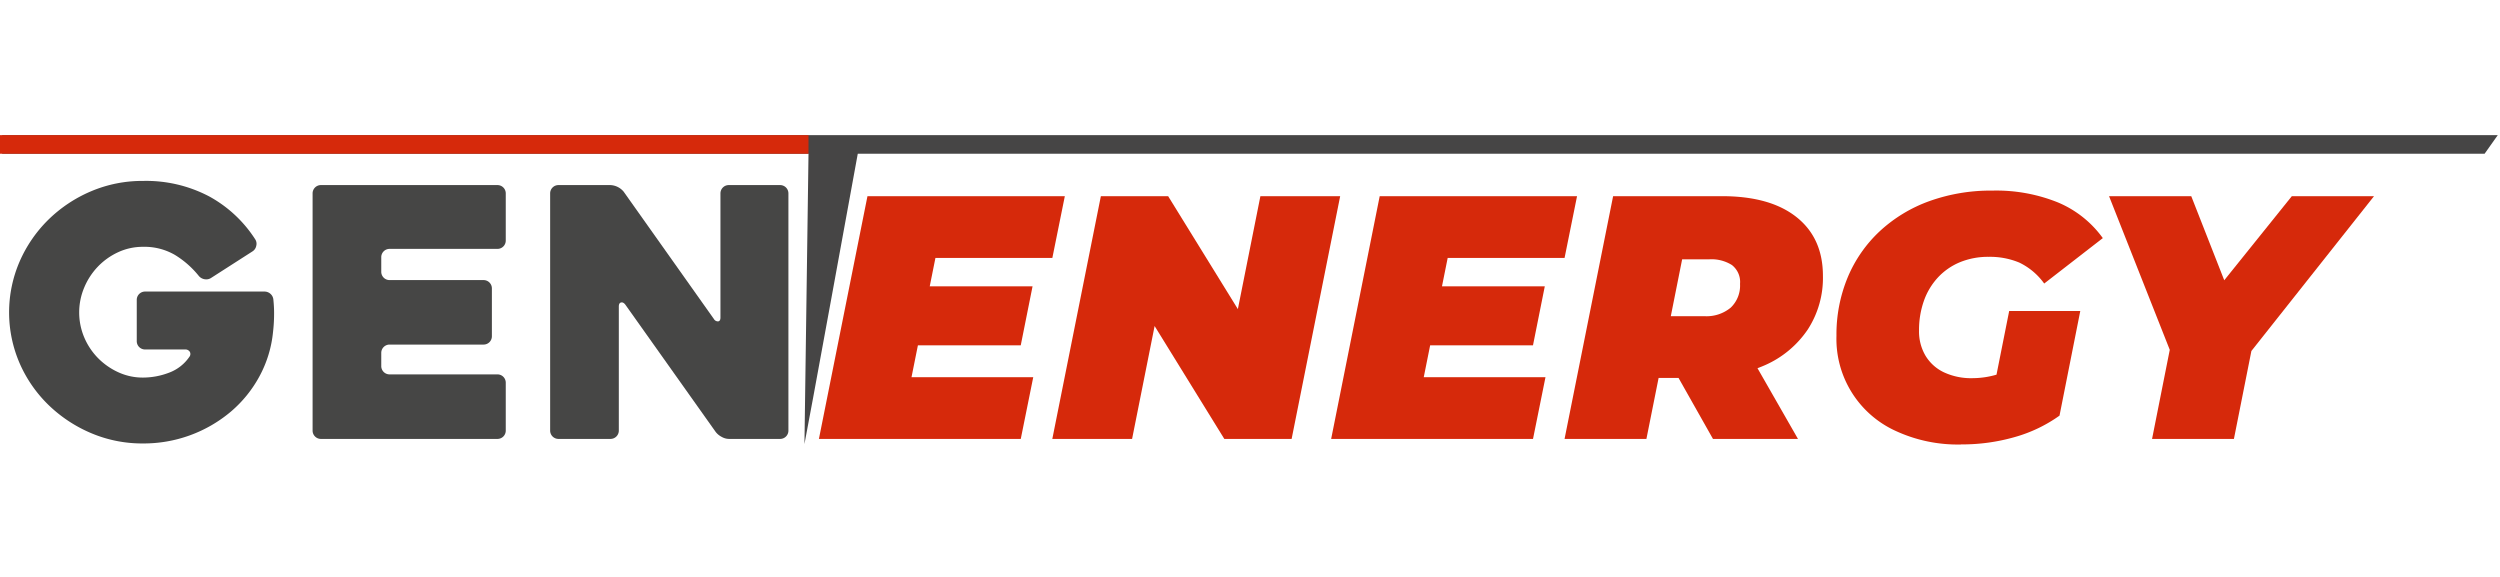 <?xml version="1.0" encoding="UTF-8"?> <svg xmlns="http://www.w3.org/2000/svg" xmlns:xlink="http://www.w3.org/1999/xlink" width="481" height="111" viewBox="0 0 481 111"><defs><clipPath id="clip-path"><rect id="Rectangle_167" data-name="Rectangle 167" width="480.571" height="59.521" fill="none"></rect></clipPath><clipPath id="clip-genenergy-logo-colored-3"><rect width="481" height="111"></rect></clipPath></defs><g id="genenergy-logo-colored-3" clip-path="url(#clip-genenergy-logo-colored-3)"><g id="Group_1070" data-name="Group 1070" transform="translate(0 26)"><g id="Group_271" data-name="Group 271" clip-path="url(#clip-path)"><path id="Path_233" data-name="Path 233" d="M28.525,64.41a25.14,25.14,0,0,1-10.009-2A26.7,26.7,0,0,1,10.342,57,25.3,25.3,0,0,1,4.8,49a24.657,24.657,0,0,1,0-19.619,25.721,25.721,0,0,1,5.539-8.041A26.407,26.407,0,0,1,18.516,15.9a25.129,25.129,0,0,1,10.009-2,26.032,26.032,0,0,1,12.778,3,24.463,24.463,0,0,1,8.841,8.275,1.561,1.561,0,0,1,.167,1.235,1.6,1.6,0,0,1-.7,1.034L41.6,32.582a1.712,1.712,0,0,1-1.2.233,1.823,1.823,0,0,1-1.134-.634,17.76,17.76,0,0,0-4.638-4.07,11.687,11.687,0,0,0-6.106-1.534,11.236,11.236,0,0,0-4.771,1.034,12.84,12.84,0,0,0-3.9,2.77,13.081,13.081,0,0,0-2.635,4.037,12.332,12.332,0,0,0,0,9.575,12.762,12.762,0,0,0,2.635,3.971,13.131,13.131,0,0,0,3.9,2.736,11.208,11.208,0,0,0,4.771,1.034,14.01,14.01,0,0,0,5-.935,8.163,8.163,0,0,0,3.937-3.069.867.867,0,0,0,.067-.968,1.01,1.01,0,0,0-.935-.434H28.926a1.595,1.595,0,0,1-1.6-1.6V36.785a1.595,1.595,0,0,1,1.6-1.6H51.88a1.728,1.728,0,0,1,1.167.434,1.683,1.683,0,0,1,.568,1.168,24.317,24.317,0,0,1,.133,2.769,29.475,29.475,0,0,1-.2,3.37,22.49,22.49,0,0,1-2.6,8.541,23.682,23.682,0,0,1-5.5,6.806A26.01,26.01,0,0,1,28.525,64.41" transform="translate(-1.014 -5.089)" fill="#464645"></path><path id="Path_234" data-name="Path 234" d="M108.1,29.04v2.8a1.594,1.594,0,0,0,1.6,1.6h18.084a1.6,1.6,0,0,1,1.6,1.6v9.208a1.595,1.595,0,0,1-1.6,1.6H109.7a1.6,1.6,0,0,0-1.6,1.6v2.536a1.594,1.594,0,0,0,1.6,1.6h20.753a1.594,1.594,0,0,1,1.6,1.6V62.4a1.594,1.594,0,0,1-1.6,1.6H96.488a1.6,1.6,0,0,1-1.6-1.6V16.762a1.595,1.595,0,0,1,1.6-1.6h33.965a1.593,1.593,0,0,1,1.6,1.6v9.075a1.595,1.595,0,0,1-1.6,1.6H109.7a1.595,1.595,0,0,0-1.6,1.6" transform="translate(-34.745 -5.552)" fill="#464645"></path><path id="Path_235" data-name="Path 235" d="M212.843,16.762V62.4a1.593,1.593,0,0,1-1.6,1.6H201.39a2.916,2.916,0,0,1-1.4-.4,3.434,3.434,0,0,1-1.133-.934L181.479,38.182c-.267-.356-.546-.5-.833-.434s-.433.323-.433.768V62.4a1.6,1.6,0,0,1-1.609,1.6h-9.992A1.6,1.6,0,0,1,167,62.4V16.762a1.594,1.594,0,0,1,1.6-1.6h10.01a3.514,3.514,0,0,1,2.535,1.268L198.5,40.918a.9.9,0,0,0,.833.467c.289-.044.434-.288.434-.735V16.762a1.594,1.594,0,0,1,1.6-1.6h9.875a1.594,1.594,0,0,1,1.6,1.6" transform="translate(-61.152 -5.552)" fill="#464645"></path><path id="Path_236" data-name="Path 236" d="M155.019,59.438c.211-.723,10.258-55.854,10.258-55.854h313L480.814,0H.663V3.584H155.8" transform="translate(-0.243)" fill="#464545"></path><rect id="Rectangle_166" data-name="Rectangle 166" width="155.554" height="3.583" fill="#d6290b"></rect><path id="Path_237" data-name="Path 237" d="M266.4,53.362h23.422l-2.4,11.877H248.585l9.342-46.709H295.9l-2.4,11.877H271.005Zm2.469-17.483H289.69L287.42,47.222H266.6Z" transform="translate(-91.027 -6.785)" fill="#d6290b"></path><path id="Path_238" data-name="Path 238" d="M319.436,65.239l9.342-46.709h12.945l17.55,28.425H353.8l5.671-28.425H374.82l-9.341,46.709H352.533l-17.55-28.426h5.472l-5.672,28.426Z" transform="translate(-116.971 -6.785)" fill="#d6290b"></path><path id="Path_239" data-name="Path 239" d="M421.894,53.362h23.422l-2.4,11.877H404.078L413.42,18.53h37.968l-2.4,11.877H426.5Zm2.469-17.483h20.819l-2.269,11.343H422.094Z" transform="translate(-147.965 -6.785)" fill="#d6290b"></path><path id="Path_240" data-name="Path 240" d="M474.929,65.239l9.343-46.709h20.952q9.274,0,14.346,4.037t5.071,11.311a18.237,18.237,0,0,1-2.9,10.276,19.3,19.3,0,0,1-8.207,6.873,29.4,29.4,0,0,1-12.512,2.469H485.94l8.408-6.606-3.67,18.35Zm19.018-16.482-5.538-7.14h13.412a7.276,7.276,0,0,0,5.071-1.635,5.856,5.856,0,0,0,1.8-4.571,4.131,4.131,0,0,0-1.569-3.636,7.382,7.382,0,0,0-4.3-1.1H490.611l8.407-7.34Zm9.542,16.482L493.88,48.223H510.1l9.742,17.016Z" transform="translate(-173.909 -6.785)" fill="#d6290b"></path><path id="Path_241" data-name="Path 241" d="M581.422,65.69a28.455,28.455,0,0,1-12.611-2.635A19.446,19.446,0,0,1,557.467,44.8a28.712,28.712,0,0,1,2.168-11.277,25.639,25.639,0,0,1,6.173-8.875,27.978,27.978,0,0,1,9.509-5.772,34.88,34.88,0,0,1,12.178-2.035,31.623,31.623,0,0,1,12.645,2.3,20.314,20.314,0,0,1,8.574,6.84l-11.277,8.741a12.627,12.627,0,0,0-4.8-4.037,14.626,14.626,0,0,0-5.872-1.1,14.217,14.217,0,0,0-5.538,1.034,12.1,12.1,0,0,0-4.237,2.936,12.936,12.936,0,0,0-2.7,4.5,16.845,16.845,0,0,0-.935,5.739,9.182,9.182,0,0,0,1.235,4.8,8.248,8.248,0,0,0,3.536,3.2,12.337,12.337,0,0,0,5.505,1.135,16.622,16.622,0,0,0,5.339-.9,18.649,18.649,0,0,0,5.472-3.1l5.938,11.21a27.681,27.681,0,0,1-8.541,4.1,36.7,36.7,0,0,1-10.409,1.434m5.739-7.941L590.7,40h13.679l-4,20.152Z" transform="translate(-204.133 -6.169)" fill="#d6290b"></path><path id="Path_242" data-name="Path 242" d="M648.489,65.239l4.07-20.485,1.735,9.408L640.215,18.53h15.815l9.609,24.488H655.7L675.38,18.53h15.814L662.969,54.162l5.339-9.408-4.07,20.485Z" transform="translate(-234.433 -6.785)" fill="#d6290b"></path></g></g></g></svg> 